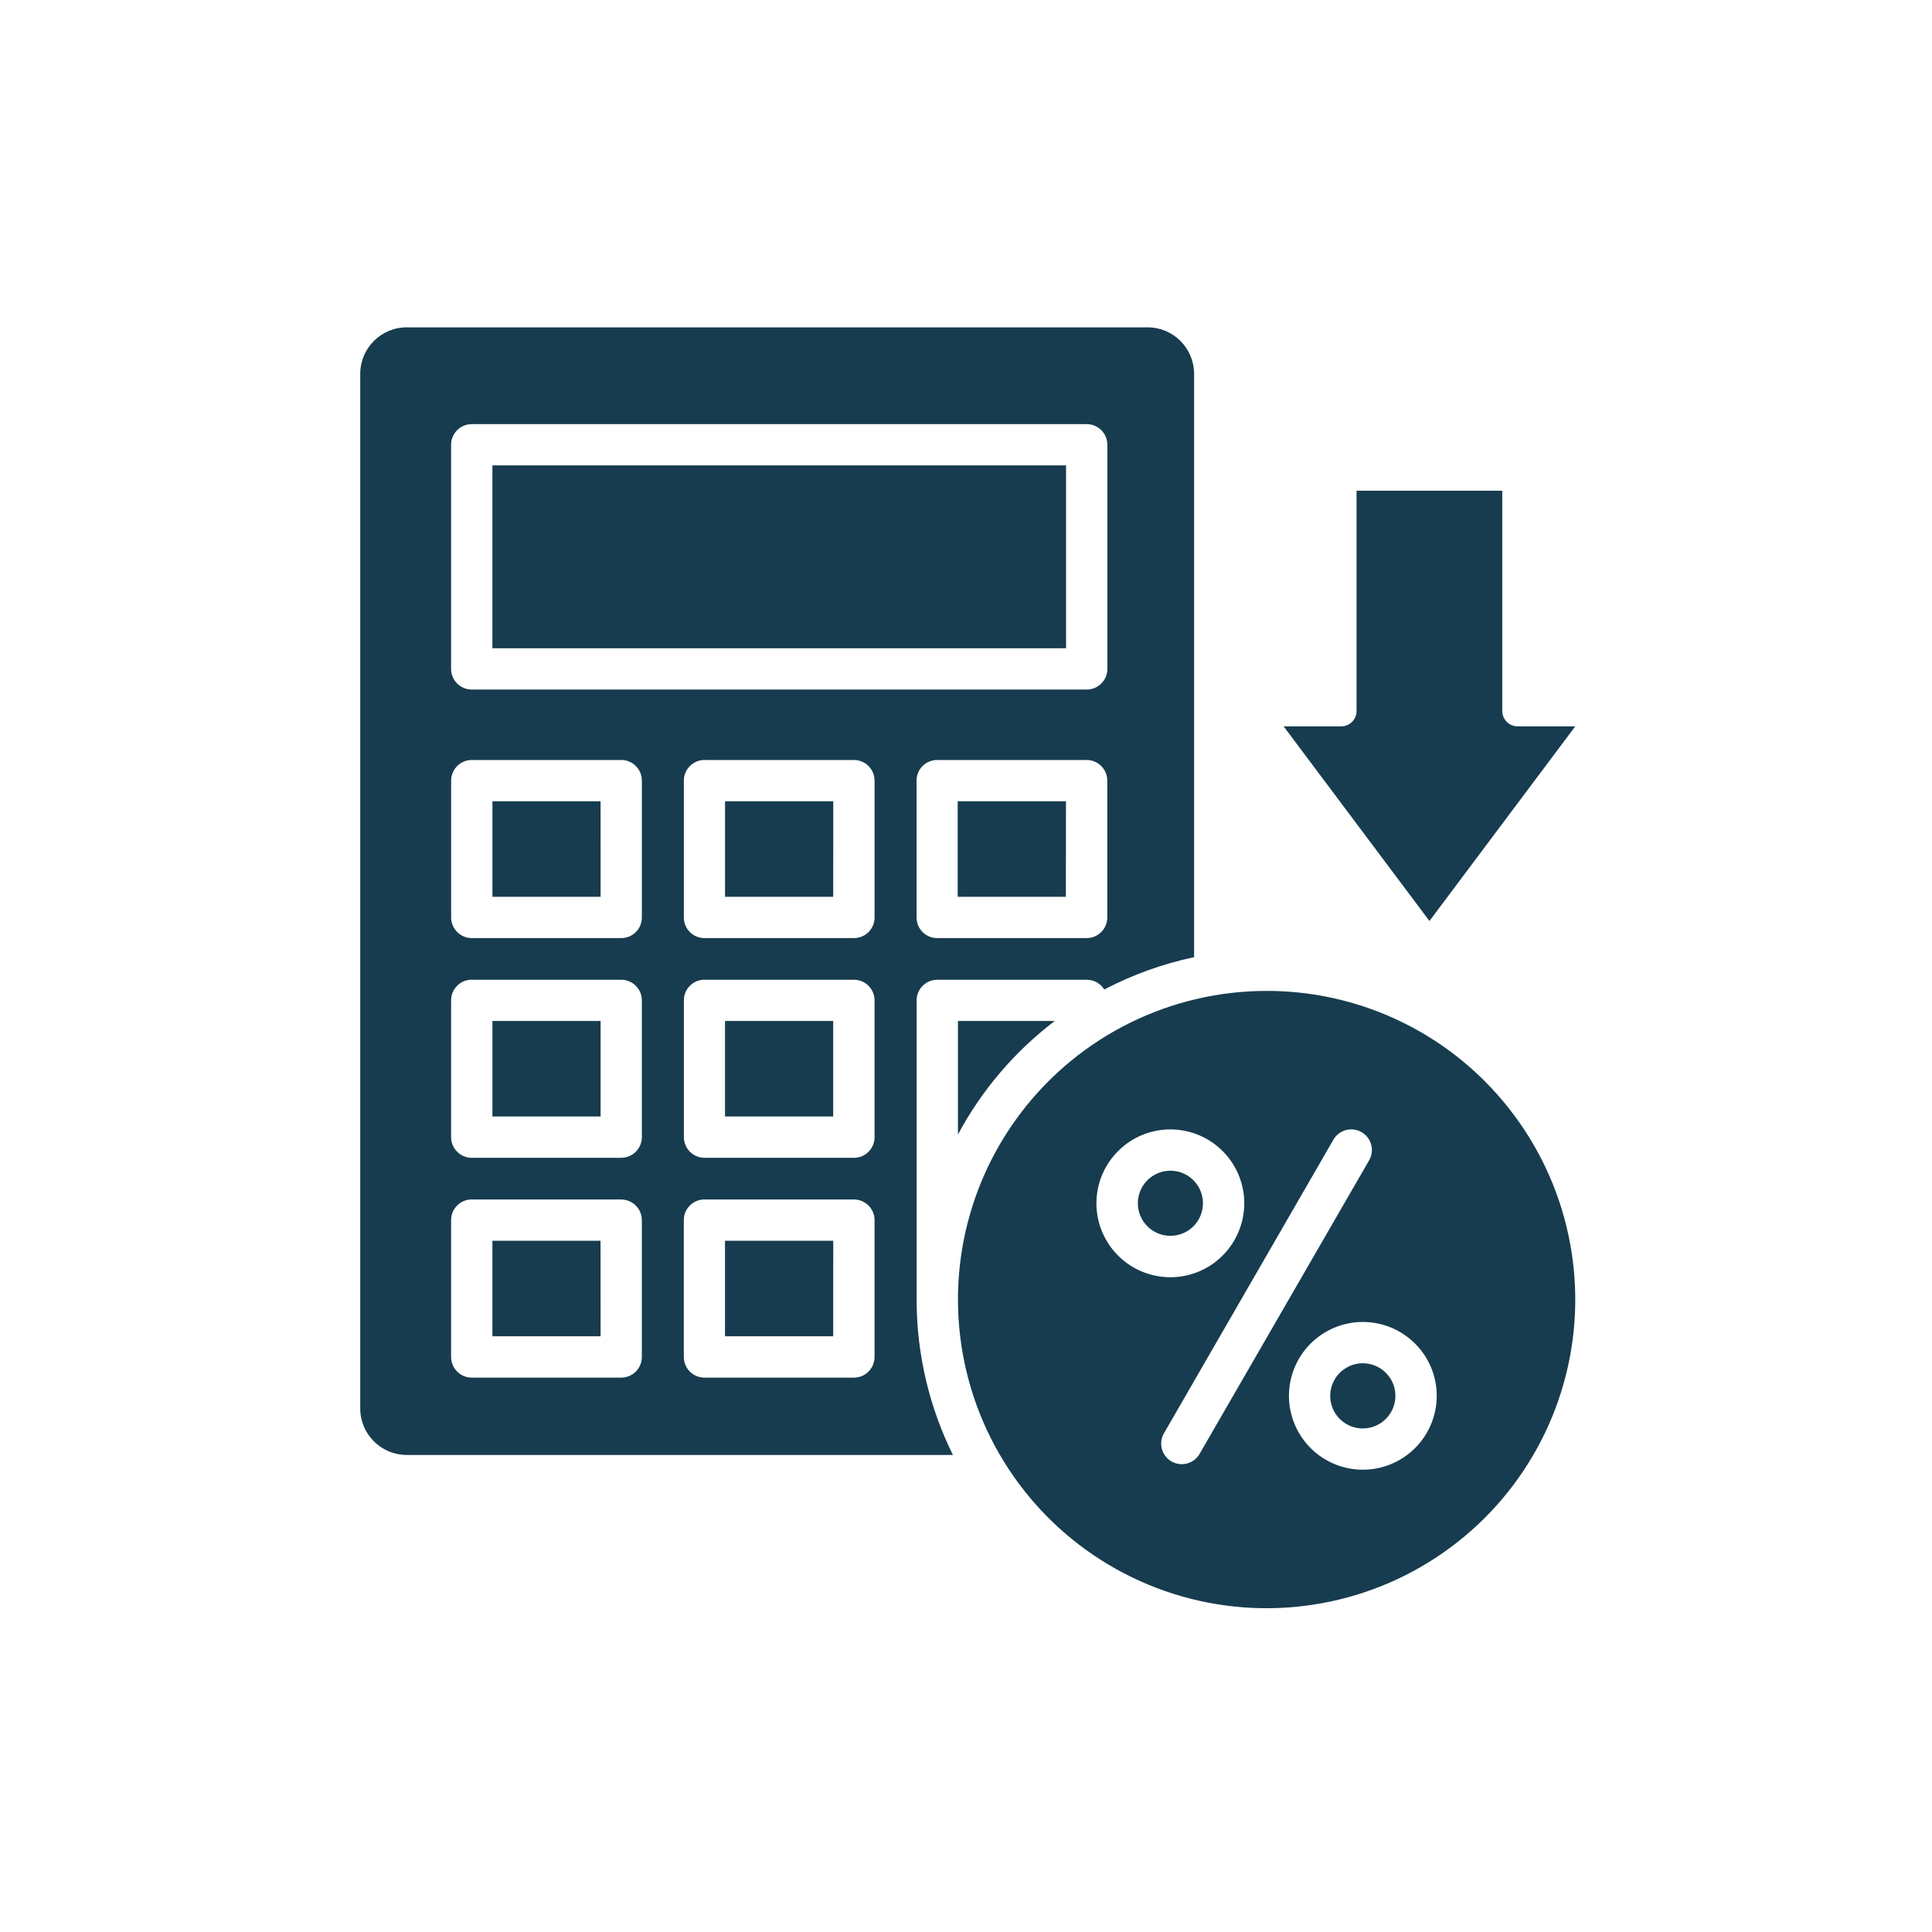 <svg width="181" height="181" viewBox="0 0 181 181" fill="none" xmlns="http://www.w3.org/2000/svg">
<path fill-rule="evenodd" clip-rule="evenodd" d="M111.807 110.573C110.775 109.542 109.166 109.386 107.953 110.193C106.744 111.006 106.276 112.553 106.833 113.896C107.39 115.24 108.817 116.006 110.244 115.719C111.671 115.438 112.697 114.188 112.697 112.73C112.703 111.922 112.38 111.146 111.807 110.573ZM129.837 128.615C128.806 127.584 127.192 127.422 125.978 128.235C124.77 129.042 124.296 130.594 124.853 131.938C125.41 133.287 126.843 134.052 128.27 133.766C129.702 133.479 130.728 132.229 130.728 130.771C130.733 129.964 130.41 129.188 129.837 128.615ZM127.676 123.849C130.978 123.849 133.822 126.182 134.468 129.417C135.108 132.656 133.379 135.901 130.327 137.162C127.275 138.427 123.759 137.36 121.926 134.615C120.087 131.87 120.447 128.214 122.785 125.875C124.082 124.578 125.843 123.849 127.676 123.849ZM112.405 136.172C112.155 136.625 111.733 136.964 111.233 137.099C110.733 137.24 110.197 137.172 109.749 136.912C109.301 136.651 108.973 136.219 108.843 135.719C108.718 135.214 108.796 134.683 109.067 134.24L124.921 106.77C125.176 106.328 125.598 106.005 126.098 105.869C126.593 105.739 127.119 105.812 127.562 106.067C128.489 106.604 128.801 107.786 128.265 108.708L112.405 136.172ZM139.108 101.303C145.467 107.662 148.504 116.615 147.332 125.527C146.16 134.438 140.905 142.297 133.118 146.792C125.332 151.287 115.9 151.907 107.597 148.464C99.29 145.026 93.056 137.917 90.733 129.235C88.405 120.547 90.249 111.276 95.723 104.147C101.197 97.017 109.676 92.834 118.665 92.834C126.337 92.824 133.696 95.876 139.113 101.303L139.108 101.303ZM56.264 75.068H46.133V84.016H56.269L56.264 75.068ZM44.196 71.204H58.196L58.201 71.198C59.269 71.198 60.133 72.068 60.133 73.136V85.954C60.133 87.021 59.269 87.886 58.201 87.886H44.201C43.686 87.886 43.191 87.683 42.831 87.318C42.467 86.954 42.264 86.464 42.264 85.948V73.131C42.269 72.063 43.134 71.198 44.201 71.198L44.196 71.204ZM78.06 75.068H67.925V84.016H78.06L78.065 75.068H78.06ZM65.992 71.204H79.992L80.003 71.198C81.07 71.198 81.935 72.068 81.935 73.136V85.954C81.935 87.021 81.07 87.886 80.003 87.886H66.003C64.93 87.886 64.065 87.021 64.065 85.954V73.131C64.07 72.063 64.935 71.198 66.008 71.198L65.992 71.204ZM99.856 75.068H89.721V84.016H99.856L99.867 75.068H99.856ZM87.789 71.204H101.789L101.799 71.198C102.867 71.198 103.736 72.068 103.736 73.136V85.954C103.736 87.021 102.867 87.886 101.799 87.886H87.799C86.731 87.886 85.867 87.021 85.867 85.954V73.131C85.867 72.615 86.07 72.125 86.434 71.761C86.799 71.401 87.294 71.198 87.809 71.198L87.789 71.204ZM56.262 95.652H46.132V104.599H56.267V95.652H56.262ZM44.194 91.787H58.2C58.71 91.787 59.205 91.99 59.564 92.355C59.929 92.714 60.132 93.209 60.132 93.719V106.532C60.132 107.047 59.929 107.537 59.564 107.902C59.205 108.266 58.71 108.469 58.2 108.469H44.2C43.684 108.469 43.194 108.266 42.83 107.902C42.465 107.537 42.262 107.047 42.262 106.532V93.719C42.262 92.646 43.132 91.782 44.2 91.782L44.194 91.787ZM78.058 95.652H67.923V104.599H78.058V95.652ZM65.99 91.787H80.001C81.069 91.787 81.933 92.652 81.933 93.719V106.532C81.933 107.605 81.069 108.469 80.001 108.469H66.001C64.933 108.464 64.069 107.6 64.069 106.532V93.719C64.069 92.646 64.933 91.782 66.006 91.782L65.99 91.787ZM56.261 116.24H46.131V125.188H56.267L56.261 116.24ZM44.194 112.376H58.199C58.709 112.376 59.204 112.579 59.563 112.944C59.928 113.303 60.131 113.798 60.131 114.308V127.126C60.131 128.199 59.267 129.063 58.199 129.063H44.199C43.683 129.063 43.188 128.86 42.829 128.496C42.465 128.131 42.261 127.636 42.261 127.121V114.303C42.261 113.235 43.131 112.371 44.199 112.371L44.194 112.376ZM78.058 116.24H67.922V125.188H78.058L78.063 116.24H78.058ZM65.99 112.376H80.001C81.068 112.376 81.933 113.24 81.933 114.308V127.126C81.933 128.199 81.068 129.063 80.001 129.063H66.001C64.927 129.063 64.063 128.199 64.063 127.126V114.303C64.063 113.235 64.928 112.371 66.001 112.371L65.99 112.376ZM98.812 95.652H89.745V106.287C91.969 102.131 95.062 98.506 98.812 95.652ZM85.875 121.933C85.901 126.923 87.062 131.839 89.276 136.308H38.088C35.697 136.297 33.76 134.36 33.749 131.969V35.005C33.76 32.615 35.697 30.677 38.088 30.667H107.531C109.921 30.677 111.859 32.615 111.869 35.005V89.672C108.937 90.292 106.104 91.313 103.453 92.703C103.098 92.13 102.479 91.787 101.807 91.787H87.807C86.739 91.787 85.874 92.656 85.874 93.724L85.875 121.933ZM99.875 43.6H46.13V60.736H99.875V43.6ZM44.197 39.735C43.13 39.735 42.26 40.6 42.26 41.667V62.668C42.26 63.735 43.13 64.6 44.197 64.6H101.807C102.875 64.6 103.744 63.735 103.744 62.668V41.667C103.744 40.6 102.875 39.735 101.807 39.735H44.197ZM109.64 105.809C112.948 105.809 115.791 108.142 116.437 111.382C117.078 114.621 115.343 117.866 112.296 119.132C109.244 120.392 105.724 119.329 103.885 116.579C102.052 113.835 102.411 110.173 104.75 107.84C106.046 106.538 107.807 105.809 109.64 105.809Z" fill="#173C4F"/>
<path d="M140.74 45.975V66.606C140.74 67.403 141.386 68.049 142.183 68.049H147.579L133.918 86.283L120.256 68.049H125.652C126.444 68.049 127.09 67.403 127.09 66.606V45.975H140.74Z" fill="#173C4F"/>
</svg>
